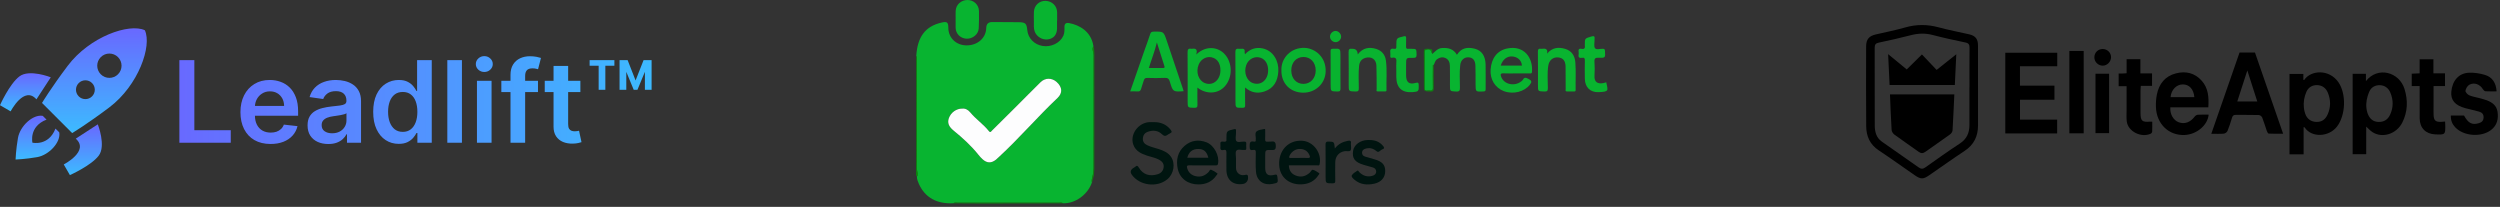 <svg xmlns="http://www.w3.org/2000/svg" width="580" height="48" viewBox="0 0 580 48" fill="none"><rect x="0" y="0" width="580" height="48" fill="#333333" stroke="none"/><path d="M8.453 23.05L11.781 17.935C11.781 17.935 6.81 15.96 4.494 17.73C2.178 19.501 0 24.405 0 24.405L2.468 25.836C2.468 25.836 5.593 19.782 8.453 23.05Z" fill="url(#paint0_linear_622_1274)"></path><path d="M17.573 32.17L22.688 28.842C22.688 28.842 24.663 33.813 22.893 36.129C21.122 38.443 16.218 40.623 16.218 40.623L14.788 38.154C14.788 38.154 20.842 35.03 17.573 32.17Z" fill="url(#paint1_linear_622_1274)"></path><path d="M13.748 30.705L12.869 29.828C11.273 33.977 7.523 33.1 7.523 33.1C7.523 33.1 6.646 29.35 10.795 27.753L9.918 26.876C7.603 26.477 4.65 29.27 4.171 31.983C3.693 34.695 3.613 37.009 3.613 37.009C3.613 37.009 5.926 36.93 8.64 36.451C11.354 35.972 14.147 33.02 13.748 30.705Z" fill="url(#paint2_linear_622_1274)"></path><path d="M33.605 7.017C29.984 5.32 20.814 8.494 15.714 15.258C11.828 20.41 9.748 23.881 9.748 23.881L12.835 26.968L13.654 27.787L16.74 30.873C16.74 30.873 20.213 28.795 25.365 24.91C32.127 19.808 35.303 10.638 33.605 7.017ZM18.267 22.356C17.414 21.503 17.414 20.121 18.267 19.269C19.119 18.417 20.5 18.416 21.354 19.27C22.206 20.122 22.206 21.503 21.354 22.356C20.5 23.208 19.119 23.208 18.267 22.356ZM23.383 17.24C22.282 16.137 22.282 14.352 23.383 13.25C24.484 12.148 26.271 12.148 27.372 13.25C28.474 14.352 28.474 16.137 27.372 17.24C26.271 18.341 24.484 18.341 23.383 17.24Z" fill="url(#paint3_linear_622_1274)"></path><path d="M41.615 33.122V13.946H45.089V30.21H53.535V33.122H41.615ZM62.767 33.403C61.325 33.403 60.08 33.103 59.031 32.504C57.989 31.899 57.186 31.043 56.625 29.939C56.063 28.828 55.782 27.52 55.782 26.015C55.782 24.536 56.063 23.238 56.625 22.12C57.193 20.997 57.985 20.123 59.003 19.499C60.02 18.868 61.216 18.553 62.589 18.553C63.475 18.553 64.312 18.697 65.098 18.984C65.891 19.265 66.59 19.701 67.196 20.294C67.807 20.887 68.288 21.643 68.638 22.56C68.987 23.472 69.162 24.558 69.162 25.819V26.858H57.374V24.573H65.913C65.907 23.924 65.766 23.347 65.492 22.841C65.217 22.329 64.833 21.927 64.34 21.634C63.853 21.34 63.285 21.193 62.636 21.193C61.943 21.193 61.334 21.362 60.81 21.699C60.286 22.03 59.877 22.467 59.583 23.01C59.296 23.547 59.15 24.137 59.143 24.779V26.774C59.143 27.61 59.296 28.328 59.602 28.927C59.908 29.52 60.336 29.976 60.885 30.294C61.434 30.607 62.077 30.763 62.814 30.763C63.307 30.763 63.753 30.694 64.153 30.557C64.552 30.413 64.898 30.204 65.192 29.929C65.485 29.655 65.707 29.314 65.857 28.909L69.021 29.264C68.822 30.101 68.441 30.831 67.879 31.455C67.323 32.073 66.612 32.554 65.744 32.897C64.877 33.234 63.884 33.403 62.767 33.403ZM76.168 33.412C75.257 33.412 74.436 33.25 73.705 32.925C72.981 32.595 72.407 32.108 71.983 31.465C71.564 30.822 71.355 30.029 71.355 29.087C71.355 28.275 71.505 27.604 71.805 27.073C72.104 26.543 72.513 26.118 73.031 25.8C73.549 25.482 74.133 25.241 74.782 25.079C75.438 24.911 76.115 24.789 76.814 24.714C77.657 24.627 78.34 24.549 78.864 24.48C79.389 24.405 79.769 24.293 80.007 24.143C80.25 23.987 80.372 23.746 80.372 23.422V23.366C80.372 22.66 80.163 22.114 79.745 21.727C79.326 21.34 78.724 21.147 77.938 21.147C77.107 21.147 76.449 21.328 75.962 21.69C75.481 22.052 75.157 22.479 74.988 22.972L71.823 22.523C72.073 21.649 72.485 20.919 73.059 20.332C73.633 19.739 74.336 19.296 75.166 19.002C75.996 18.703 76.914 18.553 77.919 18.553C78.612 18.553 79.301 18.634 79.988 18.796C80.675 18.959 81.302 19.227 81.87 19.602C82.438 19.97 82.894 20.472 83.237 21.109C83.587 21.746 83.761 22.542 83.761 23.497V33.122H80.503V31.146H80.391C80.185 31.546 79.894 31.921 79.52 32.27C79.152 32.613 78.686 32.891 78.125 33.103C77.569 33.309 76.917 33.412 76.168 33.412ZM77.048 30.922C77.728 30.922 78.318 30.788 78.818 30.519C79.317 30.244 79.701 29.882 79.969 29.433C80.244 28.984 80.381 28.494 80.381 27.963V26.268C80.275 26.356 80.094 26.437 79.838 26.512C79.588 26.587 79.308 26.652 78.996 26.708C78.683 26.765 78.374 26.814 78.069 26.858C77.763 26.902 77.497 26.939 77.273 26.971C76.767 27.039 76.314 27.151 75.915 27.308C75.516 27.464 75.2 27.682 74.969 27.963C74.738 28.238 74.623 28.593 74.623 29.03C74.623 29.655 74.851 30.126 75.306 30.444C75.762 30.763 76.343 30.922 77.048 30.922ZM92.507 33.375C91.377 33.375 90.365 33.085 89.473 32.504C88.58 31.924 87.875 31.081 87.357 29.976C86.839 28.871 86.58 27.529 86.58 25.95C86.58 24.352 86.842 23.004 87.366 21.905C87.897 20.8 88.612 19.967 89.51 19.405C90.409 18.837 91.411 18.553 92.516 18.553C93.359 18.553 94.052 18.697 94.594 18.984C95.138 19.265 95.568 19.605 95.887 20.004C96.205 20.398 96.451 20.769 96.626 21.119H96.767V13.946H100.166V33.122H96.832V30.856H96.626C96.451 31.206 96.199 31.577 95.868 31.97C95.537 32.357 95.1 32.688 94.557 32.963C94.014 33.237 93.331 33.375 92.507 33.375ZM93.452 30.594C94.17 30.594 94.782 30.401 95.287 30.014C95.793 29.62 96.177 29.074 96.439 28.375C96.701 27.676 96.832 26.861 96.832 25.931C96.832 25.001 96.701 24.193 96.439 23.506C96.183 22.82 95.802 22.286 95.297 21.905C94.797 21.524 94.183 21.334 93.452 21.334C92.697 21.334 92.067 21.53 91.561 21.924C91.055 22.317 90.674 22.86 90.418 23.553C90.163 24.246 90.035 25.038 90.035 25.931C90.035 26.83 90.163 27.632 90.418 28.337C90.681 29.037 91.065 29.589 91.57 29.995C92.082 30.394 92.709 30.594 93.452 30.594ZM107.167 13.946V33.122H103.777V13.946L107.167 13.946ZM110.652 33.122V18.74H114.042V33.122H110.652ZM112.356 16.699C111.82 16.699 111.358 16.521 110.971 16.165C110.584 15.803 110.39 15.37 110.39 14.864C110.39 14.352 110.584 13.918 110.971 13.562C111.358 13.2 111.82 13.019 112.356 13.019C112.899 13.019 113.361 13.2 113.742 13.562C114.129 13.918 114.323 14.352 114.323 14.864C114.323 15.37 114.129 15.803 113.742 16.165C113.361 16.521 112.899 16.699 112.356 16.699ZM124.812 18.74V21.362H116.31V18.74H124.812ZM118.435 33.122V17.383C118.435 16.415 118.635 15.61 119.035 14.967C119.44 14.324 119.983 13.843 120.664 13.525C121.344 13.207 122.1 13.047 122.93 13.047C123.517 13.047 124.038 13.094 124.493 13.188C124.949 13.281 125.286 13.366 125.505 13.441L124.83 16.062C124.687 16.019 124.506 15.975 124.287 15.931C124.069 15.881 123.826 15.856 123.557 15.856C122.927 15.856 122.48 16.009 122.218 16.315C121.962 16.615 121.834 17.046 121.834 17.607V33.122H118.435ZM134.648 18.74V21.362H126.38V18.74H134.648ZM128.421 15.295H131.811V28.796C131.811 29.252 131.879 29.602 132.017 29.845C132.16 30.082 132.348 30.244 132.579 30.332C132.809 30.419 133.065 30.463 133.346 30.463C133.559 30.463 133.752 30.447 133.927 30.416C134.108 30.385 134.245 30.357 134.339 30.332L134.91 32.982C134.729 33.044 134.47 33.113 134.133 33.188C133.802 33.263 133.396 33.306 132.916 33.319C132.067 33.344 131.302 33.216 130.622 32.935C129.941 32.648 129.401 32.205 129.002 31.605C128.609 31.006 128.415 30.257 128.421 29.358V15.295ZM147.024 20.838L144.177 13.946H145.61L147.454 18.665L149.308 13.946H150.741L147.885 20.838H147.024ZM143.737 20.838V13.946H145.301V20.838H143.737ZM149.617 20.838V13.946H151.171V20.838H149.617ZM138.887 20.838V14.546H140.441V20.838H138.887ZM136.79 15.248V13.946H142.539V15.248H136.79Z" fill="url(#paint4_linear_622_1274)"></path><path d="M330.481 20.941C330.501 20.979 330.528 21.01 330.568 21.035C330.535 21.009 330.506 20.977 330.481 20.941Z" fill="#08B430"></path><path d="M268.782 34.573C267.891 34.288 266.971 34.085 266.126 33.674C265.488 33.362 265.099 32.887 265.147 32.117C265.195 31.339 265.588 30.824 266.295 30.573C267.483 30.153 268.65 30.241 269.57 31.137C270.07 31.623 270.426 31.625 270.915 31.253C271.074 31.132 271.253 31.035 271.432 30.948C271.821 30.76 271.975 30.606 271.631 30.158C270.595 28.815 269.223 28.294 267.585 28.336C267.239 28.336 266.892 28.31 266.549 28.339C263.961 28.571 262.09 31.267 262.935 33.585C263.47 35.048 264.748 35.657 266.105 36.106C266.992 36.401 267.924 36.553 268.768 36.98C269.477 37.338 270.035 37.836 269.976 38.69C269.916 39.574 269.389 40.184 268.546 40.436C266.764 40.971 265.209 40.566 264.186 38.851C263.938 38.436 263.76 38.342 263.397 38.674C263.252 38.807 263.065 38.896 262.897 39.005C262.247 39.43 262.152 39.956 262.612 40.582C264.438 43.07 268.436 43.566 270.817 41.598C272.357 40.326 272.747 37.888 271.642 36.337C270.94 35.351 269.871 34.924 268.778 34.575L268.782 34.573Z" fill="#001510"></path><path d="M302.128 32.657C299.135 32.452 296.91 34.58 296.765 37.634C296.6 41.052 299.052 42.847 301.848 42.773C303.541 42.728 304.961 42.085 305.901 40.601C305.99 40.463 306.259 40.293 305.962 40.113C305.521 39.849 305.089 39.51 304.606 39.399C304.28 39.325 304.112 39.842 303.852 40.074C302.86 40.955 301.755 41.21 300.52 40.686C299.53 40.266 299.057 39.48 299.014 38.364C301.207 38.364 303.365 38.369 305.523 38.355C305.758 38.355 306.073 38.531 306.168 38.042C306.666 35.464 304.71 32.832 302.128 32.654V32.657ZM303.271 36.643C302.673 36.594 302.066 36.633 301.464 36.634C300.804 36.634 300.145 36.634 299.485 36.634C299.215 36.634 298.964 36.684 299.135 36.228C299.457 35.37 300.399 34.615 301.331 34.565C302.493 34.502 303.266 34.931 303.728 35.853C303.991 36.378 304.05 36.705 303.271 36.643Z" fill="#001410"></path><path d="M279.887 33.007C278.052 32.308 276.311 32.564 274.829 33.835C273.198 35.234 272.811 37.132 273.231 39.147C273.703 41.415 275.609 42.807 278.076 42.788C279.764 42.775 281.203 42.162 282.188 40.718C282.292 40.566 282.562 40.329 282.42 40.221C281.996 39.894 281.524 39.607 281.031 39.397C280.68 39.249 280.594 39.683 280.418 39.873C279.614 40.741 278.638 41.132 277.478 40.891C276.458 40.681 275.738 40.086 275.431 39.041C275.277 38.517 275.389 38.329 275.968 38.355C276.945 38.398 277.924 38.367 278.903 38.367C279.939 38.367 280.974 38.365 282.01 38.367C282.275 38.367 282.489 38.388 282.572 38.016C282.978 36.183 281.68 33.688 279.89 33.007H279.887ZM275.451 36.601C275.808 35.234 276.639 34.565 277.985 34.563C279.282 34.563 279.971 35.152 280.336 36.601H275.451Z" fill="#001410"></path><path d="M318.901 36.968C318.163 36.759 317.425 36.555 316.693 36.325C316.242 36.183 315.972 35.888 315.995 35.369C316.017 34.883 316.325 34.655 316.724 34.52C317.672 34.2 318.545 34.404 319.29 35.026C319.605 35.289 319.806 35.3 320.096 35.058C320.293 34.893 320.499 34.71 320.734 34.629C321.341 34.421 321.076 34.112 320.845 33.832C320.017 32.827 318.91 32.466 317.648 32.485C317.532 32.485 317.418 32.485 317.302 32.485C315.612 32.504 314.134 33.593 313.92 34.973C313.646 36.74 314.317 37.637 316.378 38.246C317.084 38.455 317.801 38.628 318.504 38.85C318.939 38.986 319.259 39.272 319.275 39.771C319.292 40.321 318.924 40.618 318.476 40.762C317.265 41.151 316.23 40.798 315.339 39.93C315.206 39.801 315.107 39.467 314.905 39.598C314.43 39.908 313.876 40.228 313.613 40.689C313.439 40.995 313.925 41.431 314.246 41.704C315.616 42.861 317.227 42.977 318.87 42.607C320.497 42.24 321.367 41.136 321.37 39.678C321.374 38.241 320.667 37.468 318.901 36.968Z" fill="#001410"></path><path d="M289.082 40.537C288.961 40.566 288.845 40.592 288.729 40.613C287.649 40.808 286.76 40.058 286.753 38.96C286.748 38.215 286.748 37.471 286.753 36.726C286.757 36.122 286.542 35.348 286.836 34.962C287.187 34.502 288.01 34.86 288.622 34.786C288.65 34.782 288.681 34.782 288.709 34.786C289.049 34.834 289.172 34.694 289.141 34.348C289.11 34.002 289.117 33.65 289.141 33.3C289.17 32.904 288.968 32.859 288.627 32.846C288.008 32.822 287.158 33.143 286.831 32.702C286.528 32.292 286.758 31.488 286.753 30.857C286.753 30.684 286.744 30.511 286.755 30.338C286.781 29.942 286.67 29.875 286.255 29.977C284.548 30.394 284.543 30.371 284.528 32.14C284.528 32.185 284.535 32.258 284.541 32.301C284.614 32.799 284.35 32.941 283.865 32.861C282.804 32.687 283.205 33.487 283.15 33.961C283.091 34.471 283.079 34.978 283.86 34.796C284.488 34.649 284.548 35 284.536 35.51C284.509 36.805 284.524 38.1 284.528 39.396C284.533 41.74 286.084 43.053 288.397 42.672C289.1 42.556 289.596 41.925 289.549 41.215C289.542 41.102 289.537 40.99 289.532 40.876C289.521 40.646 289.305 40.482 289.08 40.535L289.082 40.537Z" fill="#001511"></path><path d="M295.572 40.578C294.133 40.925 293.526 40.396 293.525 38.923C293.525 38.031 293.525 37.14 293.525 36.248C293.525 34.79 293.525 34.761 295.008 34.803C295.681 34.822 295.984 34.754 295.985 33.922C295.987 33.008 295.722 32.705 294.853 32.85C294.6 32.892 294.332 32.828 294.078 32.862C293.606 32.928 293.499 32.722 293.516 32.288C293.545 31.576 293.528 30.863 293.525 30.077C293.525 29.975 293.43 29.897 293.331 29.919C292.658 30.075 291.991 30.115 291.566 30.454C291.009 30.898 291.426 31.728 291.33 32.382C291.327 32.409 291.325 32.441 291.33 32.468C291.382 32.771 291.249 32.919 290.954 32.855C289.892 32.626 289.932 33.258 289.921 34.023C289.913 34.678 290.085 34.924 290.727 34.792C291.313 34.673 291.353 34.984 291.346 35.468C291.324 36.935 291.266 38.408 291.389 39.865C291.567 41.968 293.181 43.078 295.257 42.663C296.568 42.402 296.532 42.385 296.357 41.043C296.274 40.407 296.101 40.452 295.574 40.58L295.572 40.578Z" fill="#011511"></path><path d="M313.406 33.283C313.546 32.6 313.122 32.586 312.657 32.678C311.513 32.904 310.499 33.38 309.683 34.454C309.528 32.852 309.526 32.892 308.27 32.844C307.645 32.82 307.515 33.024 307.522 33.613C307.555 36.057 307.537 38.502 307.537 40.947C307.537 42.556 307.537 42.522 309.154 42.538C309.739 42.543 309.792 42.321 309.783 41.841C309.756 40.431 309.756 39.022 309.78 37.615C309.802 36.238 310.677 35.272 311.967 35.073C312.439 35 313.117 35.239 313.332 34.889C313.565 34.511 313.397 33.887 313.404 33.37C313.404 33.34 313.399 33.311 313.404 33.283H313.406Z" fill="#001511"></path><path d="M344.66 14.984C344.614 13.003 343.777 11.725 342.16 11.308C340.26 10.819 338.982 11.21 338.003 12.714C337.223 11.35 335.984 11.045 334.54 11.142C333.527 11.21 332.97 11.958 332.282 12.524C332.027 11.986 331.988 11.229 331.03 11.488C330.698 11.578 330.518 11.649 330.52 12.015C330.525 14.831 330.52 17.645 330.523 20.459C330.523 21.329 331.192 20.943 331.597 21.002C332.041 21.066 332.444 21.059 332.432 20.381C332.399 18.629 332.422 16.878 332.425 15.124C332.425 15.078 332.456 15.029 332.472 14.983C332.515 15.038 332.558 15.093 332.601 15.149C332.857 14.682 332.907 14.104 333.383 13.752C333.981 13.309 334.637 13.164 335.32 13.456C336.103 13.791 336.359 14.507 336.376 15.282C336.411 16.777 336.39 18.273 336.39 19.771C336.39 21.216 336.393 21.154 337.804 21.235C338.619 21.282 338.712 20.983 338.705 20.282C338.69 18.558 338.576 16.828 338.773 15.111C338.908 13.933 339.67 13.26 340.677 13.297C341.686 13.335 342.262 13.978 342.298 15.228C342.342 16.665 342.328 18.105 342.333 19.542C342.338 21.317 342.335 21.299 344.143 21.223C344.562 21.206 344.673 21.088 344.669 20.678C344.652 18.78 344.705 16.88 344.66 14.983V14.984Z" fill="#08B430"></path><path d="M263.911 21.211C264.426 21.263 264.618 21.031 264.743 20.582C264.924 19.925 265.175 19.287 265.37 18.633C265.493 18.223 265.697 18.064 266.155 18.076C267.508 18.114 268.863 18.139 270.212 18.069C270.95 18.031 271.21 18.289 271.414 18.979C272.114 21.331 272.149 21.32 274.597 21.161C274.542 20.967 274.499 20.777 274.436 20.594C273.191 16.892 271.938 13.193 270.698 9.489C269.961 7.286 269.968 7.295 267.629 7.34C267.189 7.349 266.984 7.463 266.844 7.911C266.46 9.133 265.995 10.33 265.571 11.542C264.454 14.741 263.344 17.941 262.209 21.203C262.822 21.203 263.371 21.161 263.909 21.215L263.911 21.211ZM268.398 9.852C269.019 11.806 269.584 13.582 270.148 15.358C270.26 15.711 270.106 15.789 269.769 15.783C268.718 15.764 267.665 15.777 266.538 15.777C267.124 13.81 267.893 11.978 268.398 9.852Z" fill="#08B330"></path><path d="M292.991 11.245C291.399 10.885 290.021 11.342 288.843 12.58C288.796 12.339 288.731 12.194 288.751 12.063C288.855 11.355 288.468 11.243 287.896 11.321C287.754 11.34 287.605 11.342 287.465 11.321C286.817 11.22 286.599 11.431 286.606 12.139C286.647 15.879 286.626 19.617 286.628 23.357C286.628 25.05 286.628 25.033 288.29 25.005C288.731 24.998 288.883 24.895 288.873 24.433C288.843 23.093 288.862 21.753 288.862 20.29C290.242 21.5 291.722 21.755 293.325 21.23C295.576 20.496 296.443 18.729 296.572 16.553C296.711 14.212 295.433 11.796 292.991 11.245ZM290.676 19.275C289.229 18.77 288.509 16.858 289.118 15.132C289.628 13.685 291.115 12.922 292.478 13.41C293.569 13.799 294.205 14.862 294.207 16.301C294.21 18.535 292.554 19.932 290.674 19.275H290.676Z" fill="#08B430"></path><path d="M275.532 23.428C275.532 25.01 275.532 24.972 277.085 25.012C277.735 25.027 277.828 24.788 277.811 24.225C277.771 22.936 277.799 21.648 277.799 20.326C279.9 21.949 282.575 21.806 284.162 20.023C286.028 17.929 285.964 14.467 284.05 12.48C282.597 10.973 279.902 10.407 277.519 12.653C277.915 11.35 277.336 11.187 276.48 11.324C276.452 11.329 276.421 11.329 276.393 11.324C275.658 11.178 275.508 11.5 275.515 12.202C275.553 15.944 275.534 19.686 275.534 23.428H275.532ZM278.098 14.967C278.688 13.551 280.209 12.873 281.537 13.433C282.584 13.874 283.146 14.879 283.144 16.307C283.142 18.557 281.389 20.002 279.54 19.278C278.033 18.688 277.372 16.712 278.1 14.967H278.098Z" fill="#08B430"></path><path d="M349.695 11.242C347.323 11.72 345.996 13.542 345.818 16.174C345.664 18.425 346.883 20.393 348.9 21.147C351.08 21.962 353.656 21.294 354.929 19.646C355.392 19.046 355.429 18.749 354.677 18.351C354.075 18.033 353.672 17.796 353.285 18.543C353.21 18.686 353.048 18.792 352.911 18.897C351.346 20.108 348.993 19.589 348.308 17.912C348.052 17.284 348.059 16.968 348.881 17.016C349.828 17.072 350.781 17.028 351.732 17.03C352.769 17.03 353.805 17.033 354.843 17.03C355.086 17.03 355.382 17.12 355.418 16.712C355.709 13.478 353.636 10.452 349.695 11.244V11.242ZM348.165 15.223C348.616 13.788 349.634 12.992 350.883 13.1C351.912 13.188 352.984 13.833 353.093 15.223H348.165Z" fill="#08B430"></path><path d="M302.31 21.502C305.188 21.535 307.429 19.404 307.55 16.674C307.702 13.225 305.084 11.215 302.705 11.108C299.535 10.963 297.147 13.47 297.287 16.351C297.242 19.335 299.322 21.467 302.31 21.502ZM302.379 13.221C304.05 13.207 305.233 14.487 305.246 16.323C305.258 18.127 304.06 19.455 302.411 19.463C300.747 19.472 299.58 18.194 299.576 16.358C299.573 14.511 300.713 13.235 302.379 13.221Z" fill="#08B330"></path><path d="M321.538 14.074C321.362 12.699 320.568 11.738 319.249 11.342C317.66 10.864 316.187 11.06 314.99 12.633C314.966 11.76 314.576 11.323 313.819 11.323C313.79 11.323 313.761 11.326 313.733 11.323C313.103 11.226 312.856 11.404 312.872 12.127C312.927 14.629 312.896 17.133 312.896 19.636C312.896 21.232 312.896 21.194 314.516 21.231C315.166 21.244 315.244 21.006 315.242 20.444C315.237 18.718 315.125 16.991 315.31 15.269C315.405 14.375 315.856 13.693 316.754 13.429C318.154 13.016 319.264 13.749 319.327 15.21C319.403 17.02 319.36 18.834 319.382 20.646C319.384 20.857 319.195 21.21 319.653 21.213C320.229 21.219 320.805 21.213 321.379 21.212C321.675 21.212 321.671 21.015 321.666 20.8C321.604 18.559 321.825 16.31 321.538 14.074Z" fill="#09B330"></path><path d="M365.472 14.418C365.349 12.901 364.604 11.784 363.14 11.345C361.602 10.883 360.122 10.989 358.922 12.452C359.142 11.319 358.531 11.2 357.712 11.321C357.655 11.329 357.596 11.331 357.539 11.321C356.927 11.21 356.78 11.468 356.788 12.068C356.825 14.63 356.806 17.193 356.806 19.757C356.806 21.217 356.806 21.18 358.295 21.23C358.931 21.251 359.1 21.099 359.102 20.442C359.102 18.69 358.926 16.928 359.213 15.185C359.413 13.968 360.293 13.245 361.397 13.313C362.593 13.385 363.195 14.072 363.214 15.455C363.236 17.183 363.223 18.91 363.236 20.639C363.238 20.86 363.084 21.206 363.523 21.213C364.099 21.224 364.675 21.218 365.251 21.218C365.534 21.218 365.55 21.032 365.547 20.81C365.503 18.68 365.647 16.55 365.476 14.421L365.472 14.418Z" fill="#09B430"></path><path d="M328.386 19.24C326.911 19.667 326.223 19.064 326.214 17.518C326.209 16.683 326.214 15.849 326.214 15.014C326.214 13.411 326.214 13.373 327.808 13.423C328.495 13.446 328.671 13.243 328.645 12.576C328.595 11.326 328.635 11.324 327.376 11.324C327.175 11.324 326.969 11.302 326.772 11.329C326.304 11.395 326.179 11.191 326.205 10.747C326.24 10.116 326.191 9.481 326.221 8.848C326.243 8.378 326.055 8.34 325.655 8.433C323.957 8.832 323.956 8.822 323.945 10.574C323.945 10.631 323.938 10.69 323.945 10.747C324.007 11.174 323.869 11.418 323.395 11.324C322.624 11.17 322.455 11.552 322.552 12.222C322.588 12.476 322.569 12.74 322.552 12.998C322.533 13.276 322.609 13.47 322.923 13.404C323.95 13.188 324.03 13.768 323.95 14.556C323.899 15.069 323.94 15.59 323.942 16.109C323.942 16.684 323.94 17.26 323.942 17.834C323.954 20.371 325.259 21.576 327.775 21.372C329.084 21.267 329.188 21.135 329.143 19.845C329.124 19.302 329.121 19.027 328.382 19.24H328.386Z" fill="#08B330"></path><path d="M372.647 19.093C372.412 19.161 372.225 19.23 372.03 19.268C370.662 19.545 369.822 19.057 369.922 17.542C369.991 16.481 369.994 15.407 369.915 14.349C369.853 13.534 370.138 13.361 370.897 13.389C372.469 13.448 372.453 13.406 372.355 11.802C372.331 11.418 372.208 11.324 371.848 11.316C371.226 11.3 370.349 11.61 370.046 11.184C369.73 10.743 369.95 9.919 369.934 9.26C369.934 9.203 369.925 9.144 369.934 9.087C370.046 8.383 369.803 8.281 369.139 8.485C367.688 8.931 367.676 8.893 367.677 10.363C367.677 10.42 367.669 10.481 367.677 10.536C367.79 11.162 367.574 11.459 366.906 11.326C366.311 11.207 366.156 11.494 366.242 12.032C366.273 12.229 366.277 12.44 366.242 12.635C366.118 13.308 366.415 13.526 367.039 13.408C367.607 13.303 367.696 13.576 367.686 14.079C367.655 15.49 367.658 16.901 367.686 18.312C367.721 20.226 368.943 21.457 370.854 21.378C373.33 21.276 373.078 21.053 372.649 19.092L372.647 19.093Z" fill="#08B42F"></path><path d="M308.706 19.611C308.706 21.228 308.706 21.197 310.295 21.23C310.874 21.242 311.004 21.067 310.997 20.518C310.969 18.019 310.985 15.52 310.983 13.024C310.983 11.225 310.983 11.242 309.211 11.313C308.784 11.331 308.69 11.462 308.696 11.86C308.718 13.295 308.704 14.732 308.704 16.167C308.704 17.315 308.704 18.465 308.704 19.613L308.706 19.611Z" fill="#08B32F"></path><path d="M309.86 9.781C310.532 9.786 311.127 9.202 311.139 8.528C311.151 7.827 310.519 7.168 309.842 7.179C309.185 7.189 308.584 7.787 308.561 8.453C308.539 9.159 309.142 9.774 309.86 9.779V9.781Z" fill="#09B32F"></path><path d="M330.436 20.57C330.433 17.691 330.436 14.81 330.431 11.931C330.431 11.572 330.55 11.437 330.926 11.411C331.979 11.34 331.986 11.326 332.281 12.524C332.309 11.329 332.306 11.383 331.145 11.312C330.416 11.267 330.324 11.553 330.333 12.177C330.364 14.674 330.345 17.172 330.346 19.671C330.346 20.357 330.346 20.734 330.485 20.942C330.433 20.84 330.44 20.698 330.438 20.568L330.436 20.57Z" fill="#009B01"></path><path d="M332.51 17.703C332.479 18.393 332.524 19.086 332.496 19.776C332.479 20.193 332.719 20.763 332.349 20.995C331.898 21.277 331.285 21.088 330.743 21.08C330.666 21.08 330.611 21.063 330.568 21.037C330.772 21.204 331.163 21.206 331.918 21.22C332.518 21.232 332.612 21.019 332.605 20.492C332.579 18.713 332.598 16.932 332.601 15.152C332.375 15.996 332.549 16.854 332.511 17.705L332.51 17.703Z" fill="#009B01"></path><path d="M332.423 15.126C332.42 16.878 332.397 18.631 332.43 20.383C332.442 21.061 332.04 21.067 331.595 21.003C331.191 20.945 330.521 21.33 330.521 20.46C330.521 17.645 330.525 14.83 330.518 12.017C330.518 11.65 330.698 11.58 331.028 11.49C331.986 11.23 332.026 11.988 332.28 12.525C331.982 11.327 331.977 11.339 330.924 11.412C330.549 11.438 330.43 11.571 330.43 11.932C330.437 14.811 330.431 17.692 330.435 20.571C330.435 20.699 330.428 20.843 330.482 20.945C330.506 20.981 330.535 21.01 330.568 21.038C330.611 21.064 330.667 21.081 330.743 21.081C331.286 21.09 331.898 21.278 332.349 20.997C332.719 20.765 332.48 20.194 332.496 19.777C332.524 19.088 332.479 18.394 332.51 17.704C332.548 16.854 332.373 15.996 332.6 15.152C332.557 15.097 332.513 15.041 332.47 14.986C332.455 15.033 332.423 15.081 332.423 15.128V15.126Z" fill="#009B01"></path><path d="M253.605 40.013C253.601 39.688 253.695 39.337 253.695 38.993C253.695 30.262 253.686 21.534 253.714 12.803C253.715 12.103 253.235 11.411 253.672 10.709C253.178 7.303 250.406 5.791 248.035 5.356C247.309 5.223 246.942 5.499 246.951 6.263C246.96 6.95 246.993 7.638 246.695 8.297C245.934 9.976 243.852 11 241.852 10.659C239.913 10.329 238.499 8.842 238.323 6.952C238.183 5.447 237.894 5.169 236.348 5.15C234.304 5.124 232.262 5.124 230.218 5.112C229.296 5.106 228.826 5.567 228.809 6.493C228.764 8.811 226.801 10.543 224.239 10.529C221.821 10.515 220.03 8.793 220.013 6.469C220.002 5.164 219.736 4.941 218.455 5.233C214.64 6.097 212.847 8.579 212.576 12.959C212.833 13.26 212.716 13.621 212.716 13.953C212.723 22.087 212.719 30.223 212.723 38.356C212.723 38.899 212.7 39.437 212.851 39.978C212.935 40.283 213.013 40.663 212.724 40.955C212.712 41.571 212.942 42.126 213.186 42.671C214.59 45.825 217.343 47.36 221.199 47.153C221.47 46.909 221.804 47.013 222.11 47.013C229.971 47.006 237.832 47.006 245.692 47.013C245.997 47.013 246.33 46.904 246.6 47.156C249.417 47.282 252.353 45.176 253.328 42.333C253.103 41.526 253.615 40.805 253.605 40.01V40.013ZM245.341 22.741C240.667 27.148 236.497 32.055 231.767 36.406C231.534 36.62 231.313 36.849 231.065 37.044C229.98 37.903 228.99 37.883 227.967 36.959C227.626 36.651 227.311 36.309 227.026 35.949C225.333 33.816 223.327 32.004 221.227 30.292C220.085 29.361 219.752 28.469 220.146 27.385C220.611 26.107 221.878 25.179 223.238 25.196C223.955 25.12 224.598 25.466 225.1 26.074C226.404 27.658 228.147 28.806 229.421 30.416C229.779 30.869 229.95 30.482 230.146 30.29C232.01 28.448 233.87 26.603 235.725 24.752C237.621 22.86 239.495 20.946 241.407 19.071C242.488 18.013 244.02 18.017 245.132 19.009C246.455 20.188 246.588 21.565 245.341 22.741Z" fill="#08B430"></path><path d="M224.279 8.976C225.683 9.019 226.999 7.93 227.066 6.581C227.134 5.232 227.146 3.878 227.118 2.526C227.089 1.108 225.89 -0.002 224.474 2.01726e-06C222.972 0.002 221.787 1.07 221.716 2.519C221.683 3.18 221.711 3.842 221.711 4.504H221.702C221.702 5.167 221.683 5.827 221.706 6.489C221.752 7.871 222.861 8.934 224.279 8.979V8.976Z" fill="#08B430"></path><path d="M240.045 7.296C240.483 8.52 241.837 9.329 243.137 9.134C244.486 8.93 245.226 8.017 245.236 6.54C245.24 5.964 245.236 5.389 245.236 4.813H245.254C245.254 4.151 245.264 3.488 245.252 2.826C245.226 1.38 244.073 0.248 242.591 0.201C241.119 0.154 239.924 1.254 239.867 2.741C239.838 3.488 239.852 4.239 239.862 4.987C239.872 5.76 239.777 6.542 240.047 7.298L240.045 7.296Z" fill="#08B430"></path><path d="M253.67 10.709C253.523 11.401 253.791 12.065 253.791 12.755C253.772 21.521 253.774 30.288 253.784 39.055C253.784 40.175 253.411 41.234 253.328 42.337C253.651 41.346 253.864 40.331 253.865 39.285C253.869 30.3 253.865 21.316 253.871 12.331C253.871 11.779 253.831 11.238 253.672 10.711L253.67 10.709Z" fill="#019E01"></path><path d="M253.791 12.753C253.791 12.065 253.525 11.399 253.67 10.707C253.233 11.411 253.715 12.101 253.712 12.802C253.684 21.53 253.694 30.261 253.693 38.991C253.693 39.335 253.599 39.686 253.603 40.011C253.613 40.805 253.101 41.528 253.326 42.335C253.409 41.232 253.783 40.174 253.783 39.053C253.772 30.287 253.771 21.52 253.79 12.753H253.791Z" fill="#019E01"></path><path d="M212.634 13.812C212.634 13.526 212.686 13.236 212.575 12.959C212.567 13.045 212.551 13.13 212.551 13.217C212.551 22.22 212.551 31.226 212.551 40.229C212.551 40.487 212.518 40.75 212.726 40.957C212.529 31.909 212.69 22.86 212.634 13.812Z" fill="#009F01"></path><path d="M212.853 39.98C212.702 39.439 212.725 38.9 212.725 38.359C212.723 30.225 212.725 22.089 212.718 13.955C212.718 13.623 212.834 13.262 212.578 12.961C212.687 13.239 212.635 13.53 212.636 13.813C212.692 22.862 212.529 31.911 212.728 40.958C213.017 40.665 212.939 40.285 212.854 39.98H212.853Z" fill="#009F01"></path><path d="M245.921 47.094C237.908 47.092 229.893 47.092 221.88 47.094C221.652 47.094 221.42 47.056 221.201 47.154C223.39 47.166 225.577 47.189 227.766 47.189C234.045 47.184 240.323 47.17 246.602 47.158C246.384 47.054 246.151 47.094 245.922 47.094H245.921Z" fill="#009C02"></path><path d="M245.692 47.015C237.831 47.009 229.971 47.009 222.11 47.015C221.804 47.015 221.472 46.911 221.199 47.155C221.418 47.056 221.652 47.094 221.878 47.094C229.891 47.092 237.906 47.092 245.919 47.094C246.145 47.094 246.379 47.054 246.598 47.158C246.328 46.906 245.995 47.015 245.69 47.015H245.692Z" fill="#009C02"></path><path d="M245.132 19.007C244.02 18.015 242.486 18.011 241.407 19.069C239.495 20.944 237.62 22.858 235.725 24.75C233.87 26.6 232.009 28.447 230.145 30.288C229.95 30.48 229.778 30.867 229.421 30.414C228.146 28.804 226.405 27.658 225.099 26.072C224.598 25.464 223.955 25.118 223.237 25.194C221.878 25.177 220.609 26.105 220.145 27.383C219.751 28.467 220.085 29.36 221.226 30.29C223.329 32.002 225.333 33.814 227.026 35.947C227.311 36.307 227.626 36.65 227.966 36.957C228.99 37.881 229.979 37.901 231.065 37.042C231.312 36.847 231.535 36.618 231.767 36.404C236.496 32.052 240.667 27.146 245.341 22.739C246.587 21.563 246.456 20.186 245.132 19.007Z" fill="#FDFDFE"></path><path d="M458.897 19.988C458.897 16.831 458.903 13.677 458.894 10.52C458.888 9.016 458.279 8.285 456.808 7.953C454.463 7.423 452.095 6.973 449.777 6.345C447.166 5.635 444.62 5.618 442.01 6.366C439.762 7.01 437.458 7.462 435.177 7.99C433.606 8.353 432.944 9.134 432.943 10.761C432.933 16.943 432.9 23.127 432.96 29.309C432.981 31.596 433.824 33.529 435.858 34.874C438.674 36.74 441.413 38.719 444.195 40.639C445.631 41.628 446.174 41.624 447.597 40.646C450.328 38.769 453.021 36.834 455.789 35.012C457.958 33.583 458.909 31.602 458.901 29.069C458.892 26.042 458.899 23.015 458.899 19.988H458.897ZM456.918 20.193C456.918 20.193 456.91 20.193 456.905 20.193C456.905 23.123 456.895 26.054 456.908 28.984C456.916 30.815 456.299 32.242 454.687 33.293C451.968 35.069 449.321 36.962 446.669 38.841C446.099 39.245 445.677 39.226 445.121 38.831C442.285 36.821 439.424 34.849 436.58 32.85C435.289 31.944 434.951 30.562 434.945 29.118C434.914 23.096 434.945 17.073 434.928 11.052C434.926 10.344 435.158 10.042 435.871 9.892C438.349 9.368 440.825 8.815 443.277 8.175C444.997 7.727 446.656 7.663 448.391 8.121C450.902 8.782 453.444 9.331 455.986 9.861C456.758 10.021 456.941 10.379 456.934 11.111C456.899 14.139 456.918 17.166 456.918 20.193Z" fill="black"></path><path d="M465.23 30.954H477.262V27.753H468.642V23.141H476.633V19.87H468.629V15.372H477.281V12.239H465.23V30.954Z" fill="black"></path><path d="M519.574 12.184C517.407 18.416 515.242 24.648 513.023 31.035C514.082 31.035 515.008 31.089 515.921 31.006C516.232 30.977 516.661 30.668 516.779 30.382C517.196 29.375 517.525 28.331 517.838 27.285C517.983 26.798 518.234 26.641 518.733 26.649C520.504 26.676 522.274 26.634 524.045 26.686C524.32 26.694 524.724 26.999 524.83 27.262C525.234 28.273 525.528 29.328 525.893 30.357C525.98 30.602 526.179 30.985 526.344 30.994C527.413 31.052 528.485 31.023 529.684 31.023C527.463 24.616 525.309 18.405 523.152 12.184H519.578H519.574ZM519.052 23.535C519.829 21.132 520.571 18.84 521.379 16.346C522.184 18.851 522.924 21.157 523.686 23.535H519.052Z" fill="black"></path><path d="M534.573 18.556C534.561 18.573 534.47 18.538 534.377 18.521V17.145H531.165V35.8H534.437V29.493C534.58 29.532 534.665 29.528 534.688 29.564C536.231 31.963 540.271 31.851 542.191 29.352C544.203 26.731 544.39 21.78 542.504 19.07C540.348 15.973 536.1 16.252 534.571 18.556H534.573ZM540.037 26.495C539.535 27.653 538.703 28.343 537.35 28.283C536.185 28.231 535.253 27.633 534.82 26.412C534.77 26.269 534.725 26.124 534.687 25.977C534.352 24.732 534.391 23.412 534.764 22.178C534.855 21.879 534.959 21.579 535.089 21.293C535.556 20.247 536.49 19.687 537.656 19.748C538.816 19.81 539.637 20.466 540.072 21.537C540.745 23.187 540.751 24.856 540.039 26.497L540.037 26.495Z" fill="black"></path><path d="M548.894 18.815V17.116H545.813V35.781H548.962V29.379C549.478 29.839 549.888 30.307 550.388 30.636C552.673 32.141 555.989 31.113 557.336 28.43C558.588 25.934 558.672 23.332 557.854 20.665C556.636 16.685 551.633 15.322 548.894 18.817V18.815ZM554.535 26.541C554.015 27.699 553.147 28.326 551.803 28.289C550.512 28.252 549.77 27.515 549.341 26.45C549.285 26.311 549.236 26.166 549.196 26.019C548.854 24.803 548.919 23.512 549.292 22.308C549.405 21.95 549.528 21.591 549.681 21.243C550.135 20.203 551.096 19.714 552.19 19.766C553.294 19.816 554.125 20.45 554.562 21.488C555.271 23.17 555.285 24.873 554.535 26.543V26.541Z" fill="black"></path><path d="M509.901 26.616C509.64 26.634 509.323 26.841 509.157 27.057C508.144 28.389 506.839 28.866 505.457 28.36C504.214 27.904 503.396 26.475 503.518 24.908H512.329C512.482 22.594 512.35 20.467 510.796 18.726C509.182 16.916 507.098 16.433 504.821 17.019C502.291 17.668 500.876 19.46 500.387 21.967C500.203 22.905 500.141 23.887 500.174 24.844C500.311 28.758 503.159 31.488 506.856 31.316C509.648 31.184 512.188 29.046 512.408 26.597C511.569 26.597 510.732 26.562 509.901 26.618V26.616ZM506.433 19.584C507.908 19.59 508.929 20.686 509.089 22.54H503.568C503.713 20.827 504.941 19.576 506.433 19.584Z" fill="black"></path><path d="M579.422 25.913C579.21 24.475 578.174 23.731 576.908 23.259C576.368 23.06 575.806 22.921 575.251 22.768C574.445 22.548 573.6 22.426 572.844 22.097C572.458 21.929 571.942 21.355 571.99 21.044C572.069 20.534 572.456 19.89 572.9 19.652C574.047 19.039 575.342 19.559 576.032 20.692C576.159 20.901 576.413 21.158 576.621 21.172C577.472 21.226 578.328 21.195 579.214 21.195C579.082 19.25 578.241 17.893 576.492 17.371C575.319 17.021 574.041 16.824 572.821 16.87C570.451 16.961 568.936 18.689 568.704 21.27C568.528 23.228 569.57 24.458 571.978 25.101C573.032 25.382 574.101 25.6 575.148 25.898C575.821 26.087 576.235 26.495 576.188 27.301C576.142 28.103 575.668 28.416 575.002 28.604C573.486 29.027 572.614 28.556 571.654 26.799H568.597C568.553 27.927 568.916 28.788 569.603 29.522C571.553 31.612 575.676 31.908 577.942 30.143C579.351 29.045 579.67 27.562 579.426 25.915L579.422 25.913Z" fill="black"></path><path d="M498.84 28.221C496.963 28.383 496.603 28.061 496.6 26.191C496.596 24.454 496.596 22.718 496.6 20.98C496.6 20.643 496.64 20.309 496.665 19.917H499.275V17.023H496.571V13.733H493.373V16.996C493.01 17.019 492.732 17.044 492.451 17.052C492.167 17.062 491.881 17.054 491.525 17.054V20.004H493.371C493.371 21.881 493.37 23.677 493.371 25.472C493.371 26.373 493.304 27.284 493.41 28.173C493.687 30.488 496.758 32.041 498.975 31.014C499.134 30.941 499.298 30.692 499.306 30.517C499.343 29.758 499.321 28.994 499.321 28.223C499.089 28.223 498.962 28.213 498.838 28.223L498.84 28.221Z" fill="black"></path><path d="M567.263 28.2C566.884 28.229 566.604 28.26 566.32 28.27C565.048 28.316 564.638 27.945 564.592 26.657C564.565 25.917 564.584 25.177 564.584 24.436C564.584 22.971 564.584 21.504 564.584 19.963H567.242V17.017H564.553V13.747H561.352V17.013C560.708 17.042 560.14 17.067 559.521 17.095V19.973H561.36V21.003C561.36 23.16 561.342 25.318 561.364 27.475C561.387 29.688 562.767 31.086 564.971 31.175C567.31 31.27 567.333 31.248 567.3 28.967C567.296 28.745 567.279 28.525 567.261 28.2H567.263Z" fill="black"></path><path d="M480.093 30.929H483.416V11.817H480.093V30.929Z" fill="black"></path><path d="M486.153 30.889H489.309V17.105H486.153V30.891V30.889Z" fill="black"></path><path d="M487.833 11.369C486.726 11.367 485.881 12.219 485.891 13.325C485.9 14.359 486.768 15.219 487.816 15.233C488.866 15.246 489.772 14.319 489.763 13.242C489.753 12.211 488.887 11.371 487.831 11.369H487.833Z" fill="black"></path><path d="M438.854 30.166C438.878 30.541 439.193 31.005 439.512 31.238C441.354 32.588 443.248 33.865 445.1 35.201C445.655 35.601 446.113 35.628 446.67 35.232C448.582 33.869 450.522 32.547 452.424 31.169C452.701 30.97 452.971 30.566 452.991 30.241C453.161 27.485 453.273 24.724 453.406 21.902H438.476C438.595 24.711 438.686 27.44 438.854 30.166Z" fill="black"></path><path d="M445.886 12.631C444.69 13.812 443.536 14.952 442.362 16.112C440.957 14.956 439.565 13.812 438.046 12.559C438.166 15.064 438.274 17.338 438.386 19.725H453.522C453.634 17.351 453.744 15.06 453.86 12.59C452.267 13.858 450.8 15.024 449.298 16.22C448.142 15.004 447.04 13.845 445.886 12.631Z" fill="black"></path><defs><linearGradient id="paint0_linear_622_1274" x1="5.891" y1="16.993" x2="5.891" y2="25.836" gradientUnits="userSpaceOnUse"><stop stop-color="#6968FF"></stop><stop offset="1" stop-color="#3CBBFF"></stop></linearGradient><linearGradient id="paint1_linear_622_1274" x1="19.209" y1="28.842" x2="19.209" y2="40.623" gradientUnits="userSpaceOnUse"><stop stop-color="#6968FF"></stop><stop offset="1" stop-color="#3CBBFF"></stop></linearGradient><linearGradient id="paint2_linear_622_1274" x1="8.699" y1="26.838" x2="8.699" y2="37.009" gradientUnits="userSpaceOnUse"><stop stop-color="#6968FF"></stop><stop offset="1" stop-color="#3CBBFF"></stop></linearGradient><linearGradient id="paint3_linear_622_1274" x1="21.902" y1="6.566" x2="21.902" y2="30.873" gradientUnits="userSpaceOnUse"><stop stop-color="#6968FF"></stop><stop offset="1" stop-color="#3CBBFF"></stop></linearGradient><linearGradient id="paint4_linear_622_1274" x1="39.549" y1="23.622" x2="152.549" y2="23.622" gradientUnits="userSpaceOnUse"><stop stop-color="#6968FF"></stop><stop offset="1" stop-color="#3CBBFF"></stop></linearGradient></defs></svg>